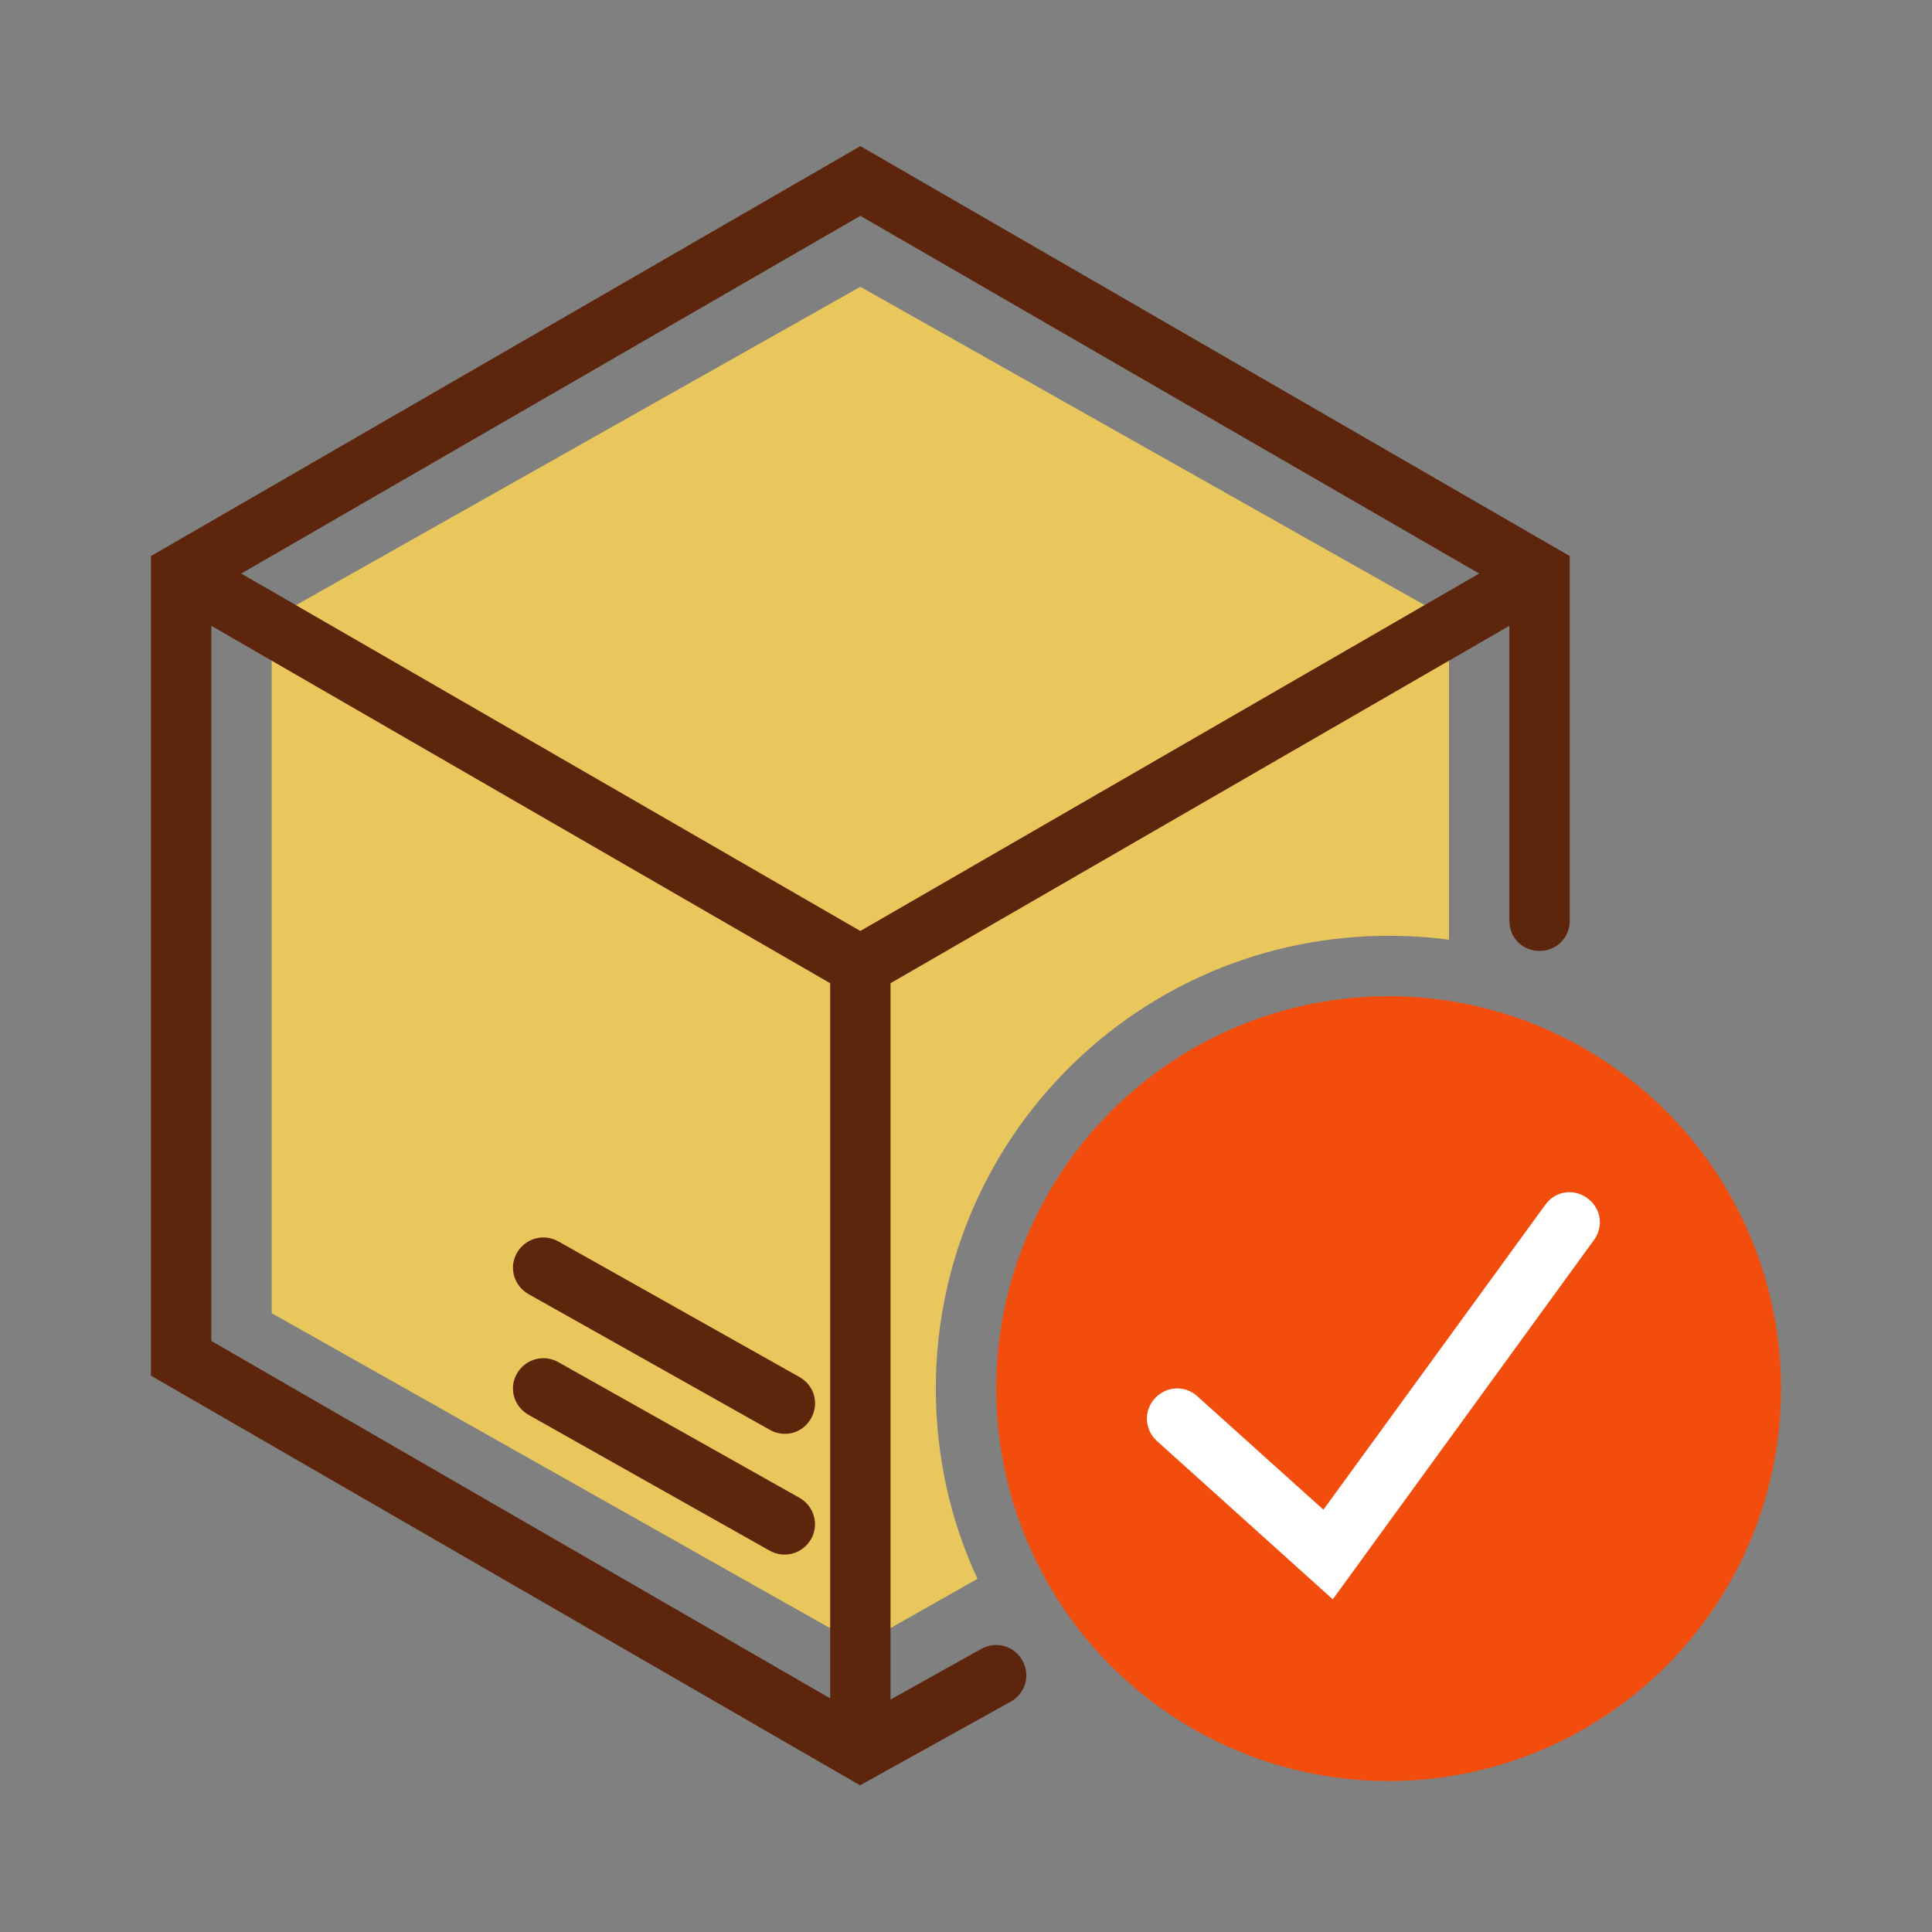<svg width="64" height="64" viewBox="0 0 64 64" fill="none" xmlns="http://www.w3.org/2000/svg" xmlns:xlink="http://www.w3.org/1999/xlink">
	<rect x="0" y="0" width="64" height="64" fill="#808080" stroke="none"/>
	<desc>
			Created with Pixso.
	</desc>
	<defs/>
	<path id="Vector 106" d="M9 20.5L28.5 9.5L48 20.5L48 31.13C47.34 31.04 46.67 31 46 31C37.71 31 31 37.71 31 46C31 48.25 31.49 50.39 32.38 52.3L28.5 54.5L9 43.5L9 20.5Z" fill="#E9C75C" fill-opacity="1" fill-rule="evenodd"/>
	<path id="Vector 110 (Border)" d="M28.49 59.14L33.48 56.37C33.97 56.1 34.14 55.5 33.87 55.01C33.6 54.52 33 54.35 32.51 54.62L29.5 56.3L29.5 32.57L50 20.73L50 30.5C50 31.06 50.43 31.5 51 31.5C51.56 31.5 52 31.06 52 30.5L52 18.42L28.5 4.84L5 18.42L5 45.57L28.49 59.14ZM49 19L28.5 7.15L7.99 19L28.5 30.84L49 19ZM27.5 32.57L7 20.73L7 44.42L27.5 56.26L27.5 32.57Z" fill="#5D250B" fill-opacity="1" fill-rule="evenodd"/>
	<path id="Vector 107 (Border)" d="M18.49 41.12L26.49 45.62C26.98 45.9 27.14 46.5 26.87 46.98C26.6 47.47 26 47.64 25.51 47.37L17.51 42.87C17.02 42.59 16.85 41.99 17.12 41.51C17.4 41.02 18 40.85 18.49 41.12Z" fill="#5D250B" fill-opacity="1" fill-rule="evenodd"/>
	<path id="Vector 107 (Border)" d="M18.49 45.12L26.49 49.62C26.97 49.9 27.14 50.5 26.87 50.98C26.59 51.47 25.99 51.64 25.5 51.37L17.51 46.87C17.02 46.59 16.85 45.99 17.12 45.51C17.4 45.02 18 44.85 18.49 45.12Z" fill="#5D250B" fill-opacity="1" fill-rule="evenodd"/>
	<circle id="Oval 16" cx="46" cy="46" r="13" fill="#F34D0E" fill-opacity="1"/>
	<path id="Vector 109 (Border)" d="M52.8 41.08L44.15 52.98L38.33 47.74C37.91 47.36 37.88 46.74 38.25 46.33C38.63 45.91 39.25 45.88 39.66 46.25L43.84 50.01L51.19 39.91C51.52 39.45 52.13 39.36 52.58 39.69C53.04 40.02 53.13 40.63 52.8 41.08Z" fill="#FFFFFF" fill-opacity="1" fill-rule="evenodd"/>
</svg>
